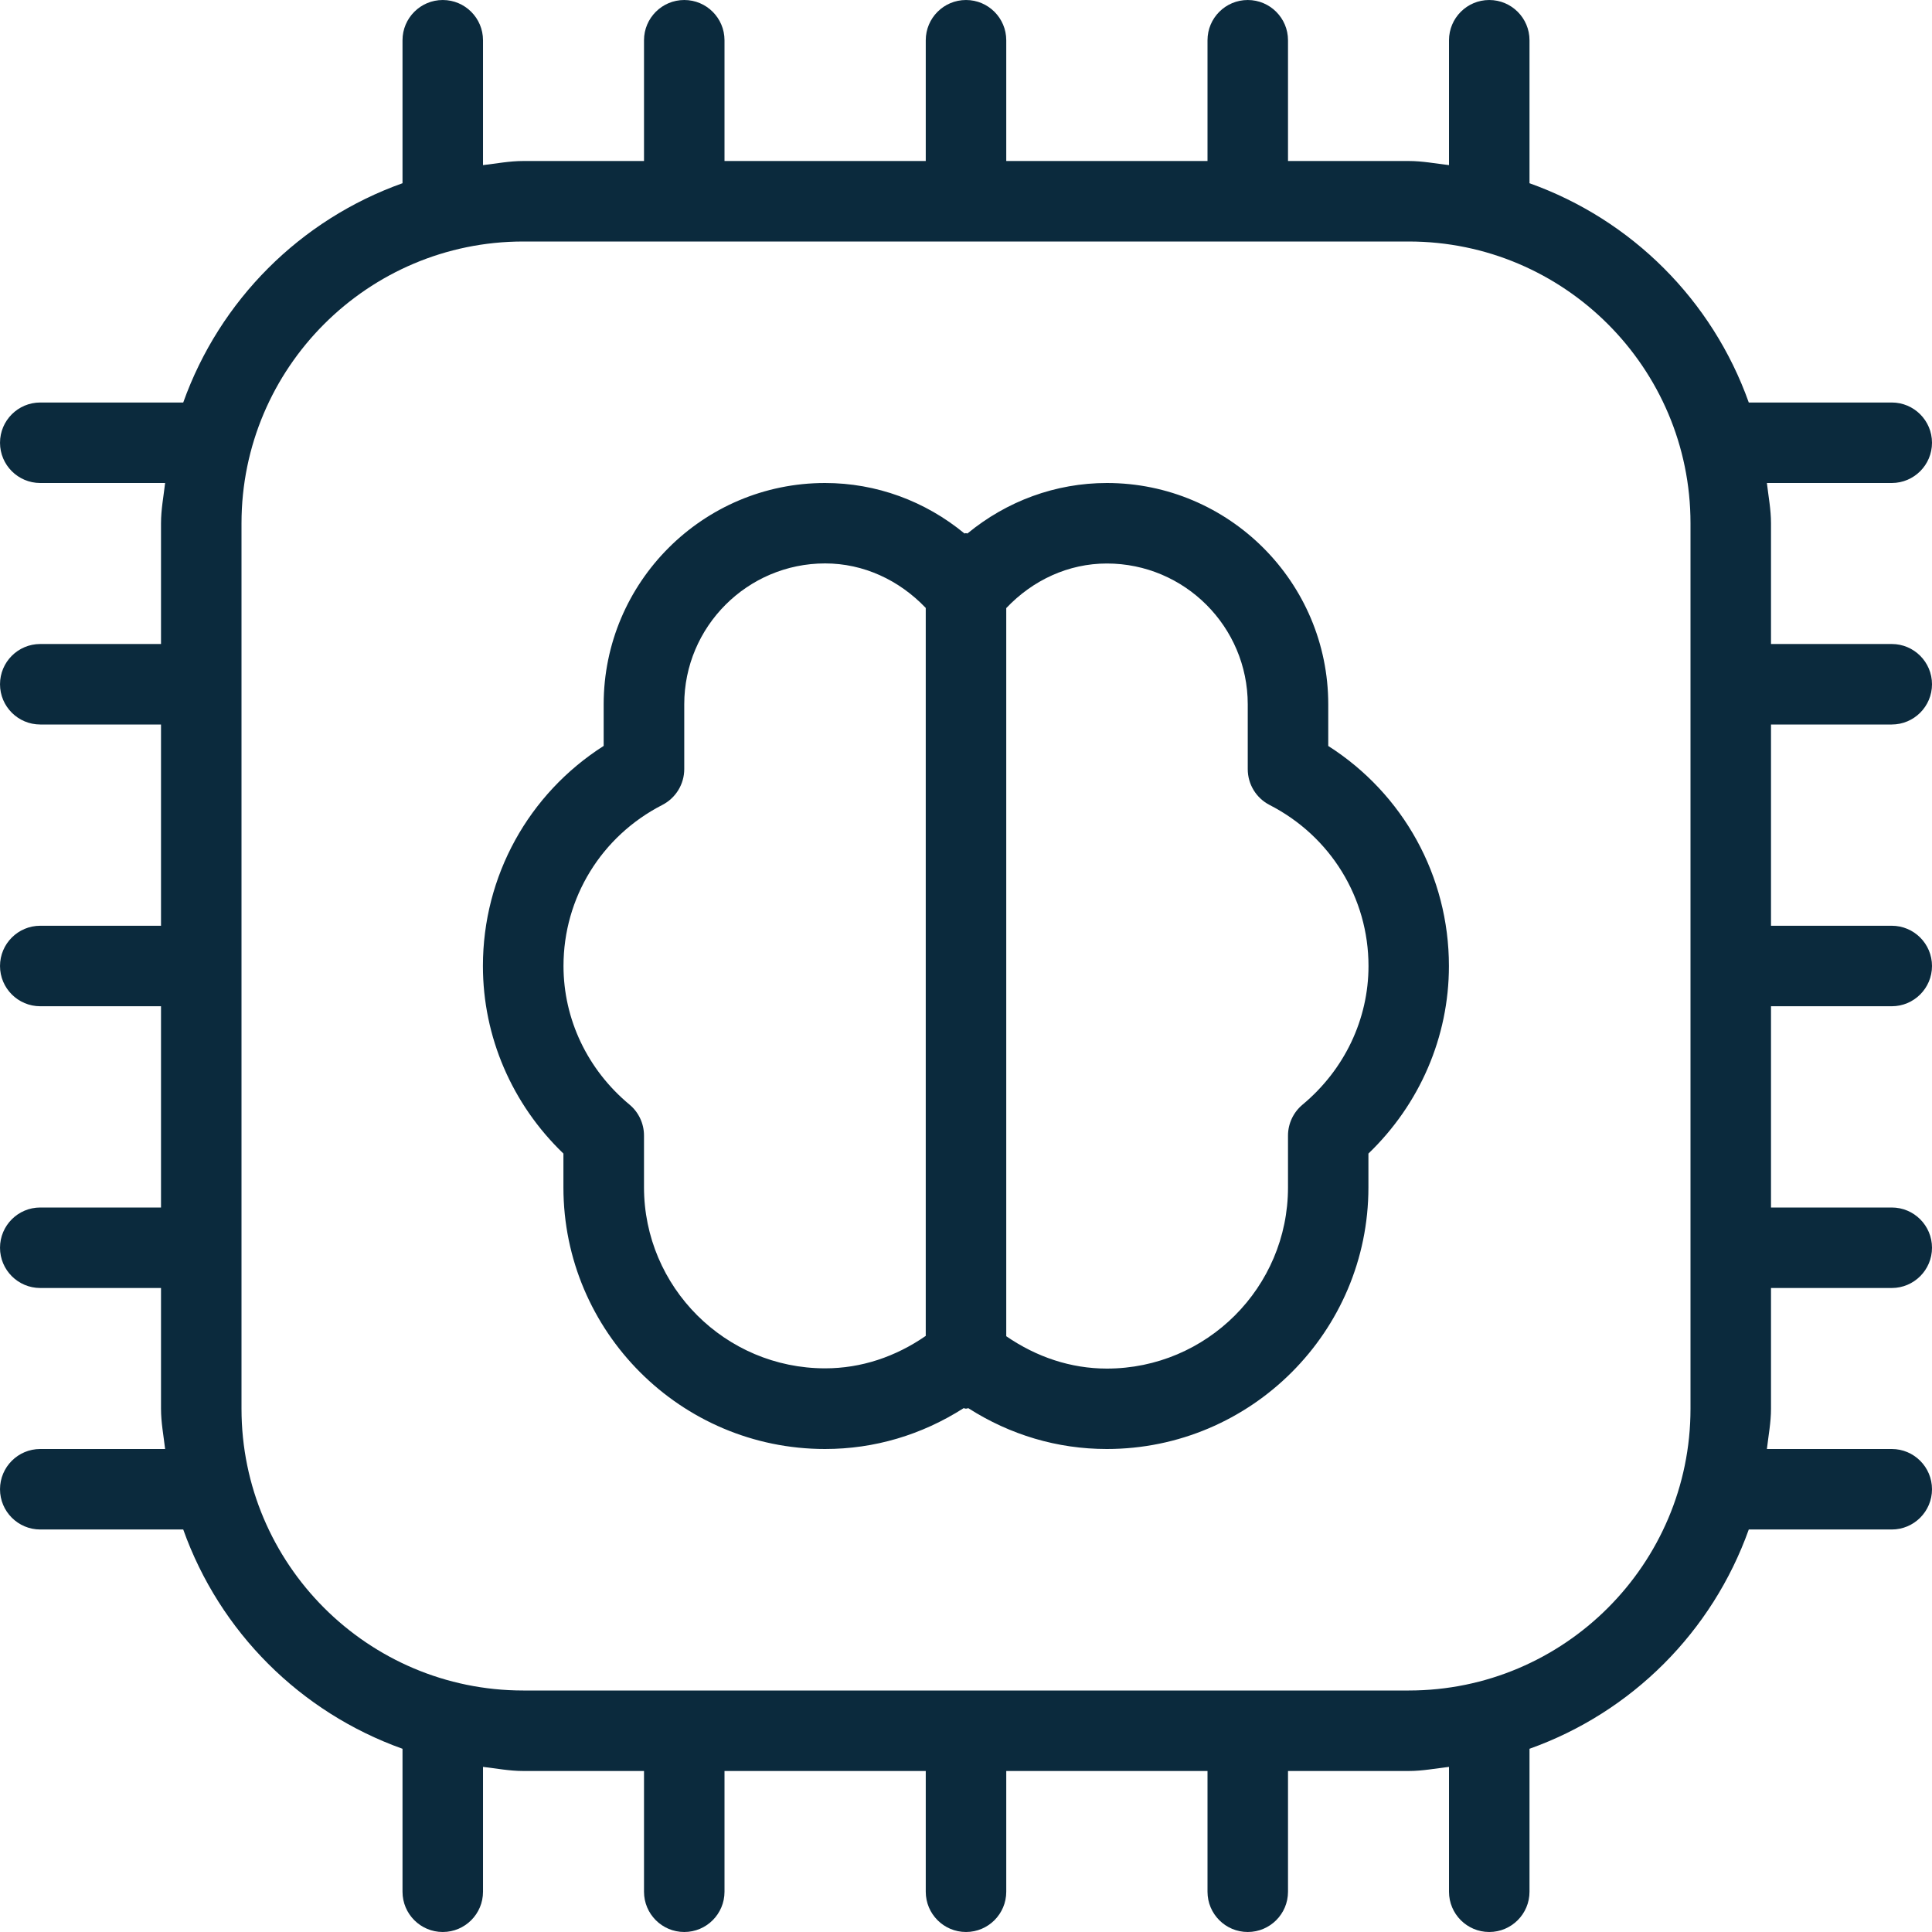 <svg id="Layer_1" viewBox="0 0 24 24" xmlns="http://www.w3.org/2000/svg" data-name="Layer 1"><path fill="#0B2A3D" d="m23.5 9c.276 0 .5-.224.5-.5s-.224-.5-.5-.5h-1.5v-1.5c0-.171-.032-.334-.051-.5h1.551c.276 0 .5-.224.5-.5s-.224-.5-.5-.5h-1.776c-.453-1.271-1.453-2.27-2.724-2.724v-1.776c0-.276-.224-.5-.5-.5s-.5.224-.5.5v1.551c-.166-.019-.329-.051-.5-.051h-1.5v-1.5c0-.276-.224-.5-.5-.5s-.5.224-.5.5v1.5h-2.5v-1.5c0-.276-.224-.5-.5-.5s-.5.224-.5.5v1.5h-2.5v-1.5c0-.276-.224-.5-.5-.5s-.5.224-.5.5v1.5h-1.5c-.171 0-.334.032-.5.051v-1.551c0-.276-.224-.5-.5-.5s-.5.224-.5.5v1.776c-1.271.453-2.27 1.453-2.724 2.724h-1.776c-.276 0-.5.224-.5.5s.224.5.5.5h1.551c-.019.166-.051.329-.051.5v1.5h-1.5c-.276 0-.5.224-.5.5s.224.5.5.5h1.5v2.5h-1.5c-.276 0-.5.224-.5.5s.224.5.5.5h1.5v2.5h-1.5c-.276 0-.5.224-.5.5s.224.5.5.5h1.5v1.5c0 .171.032.334.051.5h-1.551c-.276 0-.5.224-.5.5s.224.5.5.5h1.776c.453 1.271 1.453 2.27 2.724 2.724v1.776c0 .276.224.5.5.5s.5-.224.5-.5v-1.551c.166.019.329.051.5.051h1.5v1.5c0 .276.224.5.5.5s.5-.224.5-.5v-1.5h2.5v1.5c0 .276.224.5.5.5s.5-.224.5-.5v-1.5h2.5v1.5c0 .276.224.5.5.5s.5-.224.5-.5v-1.5h1.5c.171 0 .334-.032.5-.051v1.551c0 .276.224.5.5.5s.5-.224.5-.5v-1.776c1.271-.453 2.27-1.453 2.724-2.724h1.776c.276 0 .5-.224.5-.5s-.224-.5-.5-.5h-1.551c.019-.166.051-.329.051-.5v-1.5h1.5c.276 0 .5-.224.5-.5s-.224-.5-.5-.5h-1.5v-2.5h1.5c.276 0 .5-.224.5-.5s-.224-.5-.5-.5h-1.5v-2.5zm-6 12h-11c-1.93 0-3.5-1.57-3.5-3.5v-11c0-1.93 1.57-3.5 3.5-3.5h11c1.93 0 3.5 1.57 3.5 3.5v11c0 1.93-1.57 3.5-3.5 3.5zm-1-11.734v-.516c0-1.517-1.233-2.75-2.75-2.75-.638 0-1.244.225-1.732.627-.007 0-.012-.004-.019-.004-.006 0-.012.003-.018.004-.487-.402-1.094-.627-1.732-.627-1.517 0-2.75 1.233-2.75 2.75v.516c-.933.595-1.5 1.617-1.5 2.734 0 .88.362 1.717 1 2.33v.42c0 1.792 1.458 3.25 3.25 3.25.614 0 1.201-.175 1.721-.507.01 0 .019.006.03.006.01 0 .019-.005.029-.006.519.332 1.106.507 1.72.507 1.792 0 3.25-1.458 3.25-3.25v-.42c.638-.613 1-1.45 1-2.33 0-1.117-.567-2.14-1.5-2.734zm-8.5 5.484v-.644c0-.148-.066-.29-.181-.385-.521-.433-.819-1.06-.819-1.722 0-.846.471-1.612 1.228-2 .167-.086.272-.258.272-.445v-.805c0-.965.785-1.75 1.75-1.75.475 0 .918.205 1.25.553v9.043c-.376.26-.802.403-1.25.403-1.241 0-2.25-1.01-2.25-2.25zm8.181-1.028c-.114.095-.181.236-.181.385v.644c0 1.24-1.009 2.25-2.25 2.25-.448 0-.873-.143-1.25-.402v-9.045c.331-.349.774-.554 1.25-.554.965 0 1.75.785 1.75 1.75v.805c0 .188.105.359.272.445.757.388 1.228 1.154 1.228 2 0 .662-.299 1.289-.819 1.722z"/></svg>
